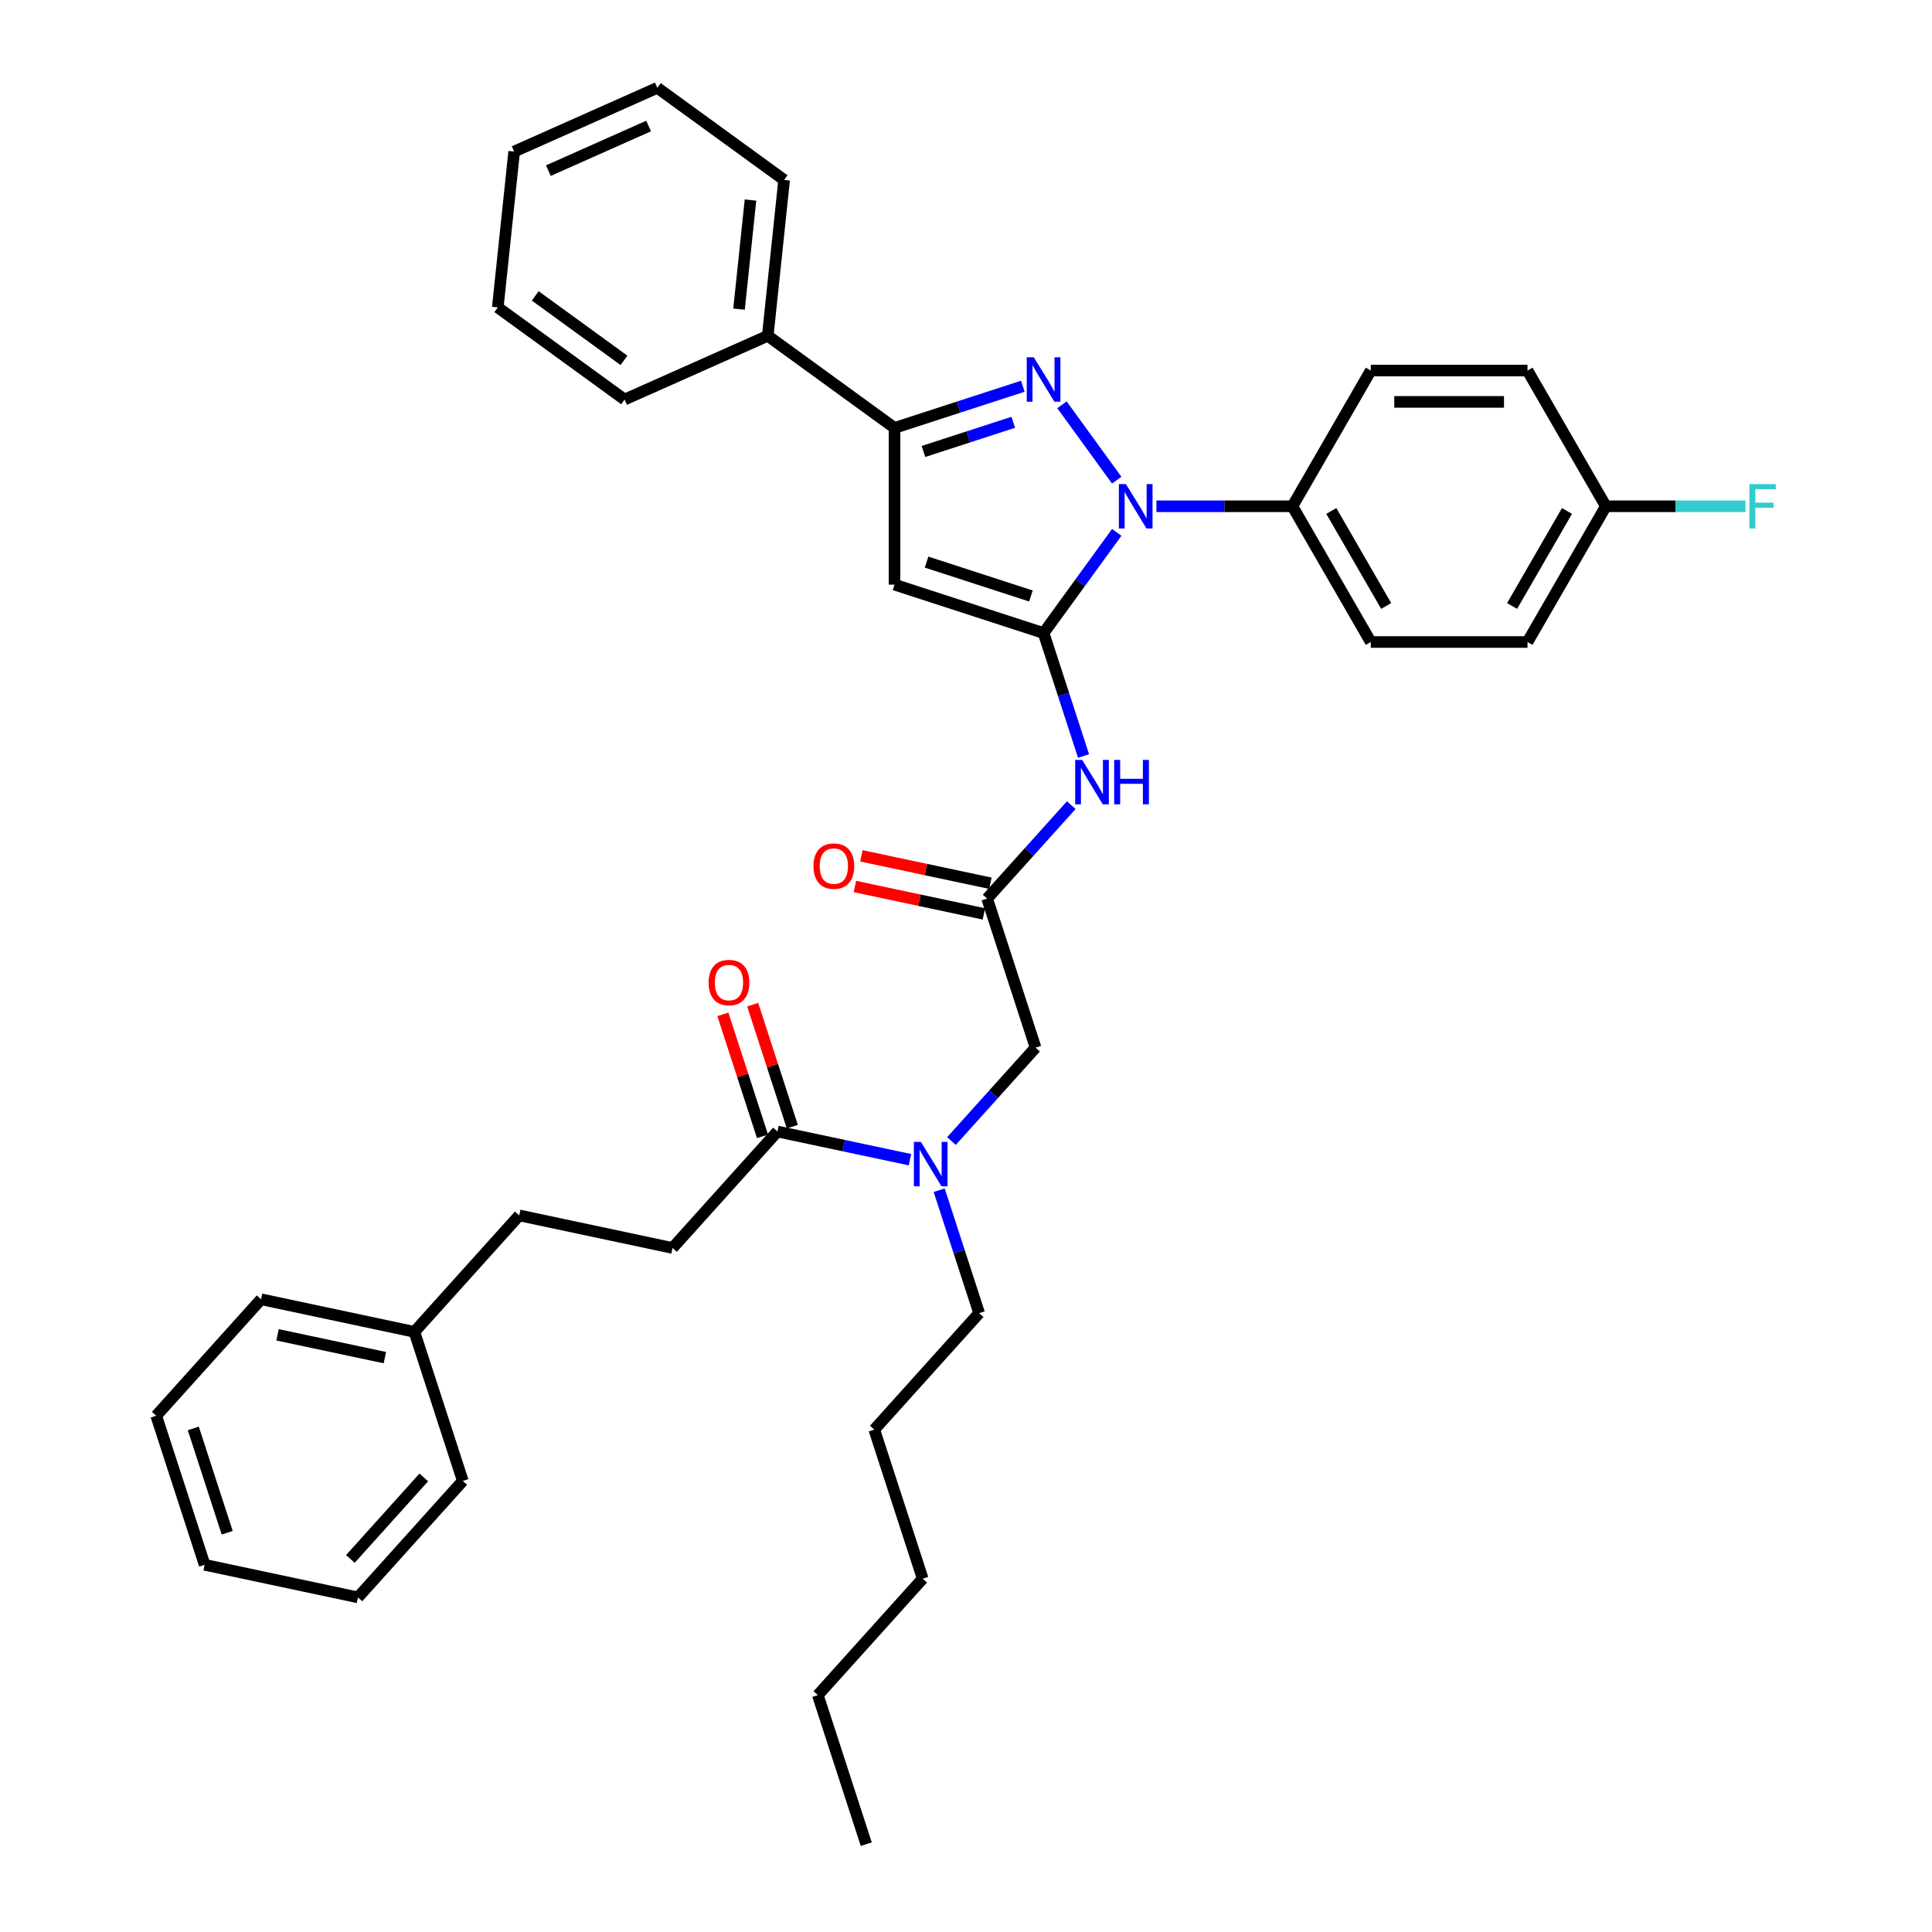 <?xml version='1.0' encoding='iso-8859-1'?>
<svg version='1.1' baseProfile='full'
              xmlns='http://www.w3.org/2000/svg'
                      xmlns:rdkit='http://www.rdkit.org/xml'
                      xmlns:xlink='http://www.w3.org/1999/xlink'
                  xml:space='preserve'
width='1000px' height='1000px' viewBox='0 0 1000 1000'>
<!-- END OF HEADER -->
<rect style='opacity:1.0;fill:#FFFFFF;stroke:none' width='1000' height='1000' x='0' y='0'> </rect>
<path class='bond-0' d='M 510.945,465.105 L 532.714,440.928' style='fill:none;fill-rule:evenodd;stroke:#000000;stroke-width:6px;stroke-linecap:butt;stroke-linejoin:miter;stroke-opacity:1' />
<path class='bond-0' d='M 532.714,440.928 L 554.484,416.75' style='fill:none;fill-rule:evenodd;stroke:#0000FF;stroke-width:6px;stroke-linecap:butt;stroke-linejoin:miter;stroke-opacity:1' />
<path class='bond-1' d='M 510.945,465.105 L 536.012,542.253' style='fill:none;fill-rule:evenodd;stroke:#000000;stroke-width:6px;stroke-linecap:butt;stroke-linejoin:miter;stroke-opacity:1' />
<path class='bond-2' d='M 512.631,457.17 L 479.245,450.074' style='fill:none;fill-rule:evenodd;stroke:#000000;stroke-width:6px;stroke-linecap:butt;stroke-linejoin:miter;stroke-opacity:1' />
<path class='bond-2' d='M 479.245,450.074 L 445.859,442.977' style='fill:none;fill-rule:evenodd;stroke:#FF0000;stroke-width:6px;stroke-linecap:butt;stroke-linejoin:miter;stroke-opacity:1' />
<path class='bond-2' d='M 509.258,473.039 L 475.872,465.943' style='fill:none;fill-rule:evenodd;stroke:#000000;stroke-width:6px;stroke-linecap:butt;stroke-linejoin:miter;stroke-opacity:1' />
<path class='bond-2' d='M 475.872,465.943 L 442.486,458.847' style='fill:none;fill-rule:evenodd;stroke:#FF0000;stroke-width:6px;stroke-linecap:butt;stroke-linejoin:miter;stroke-opacity:1' />
<path class='bond-3' d='M 536.012,542.253 L 514.242,566.43' style='fill:none;fill-rule:evenodd;stroke:#000000;stroke-width:6px;stroke-linecap:butt;stroke-linejoin:miter;stroke-opacity:1' />
<path class='bond-3' d='M 514.242,566.43 L 492.473,590.608' style='fill:none;fill-rule:evenodd;stroke:#0000FF;stroke-width:6px;stroke-linecap:butt;stroke-linejoin:miter;stroke-opacity:1' />
<path class='bond-4' d='M 470.993,600.253 L 436.69,592.962' style='fill:none;fill-rule:evenodd;stroke:#0000FF;stroke-width:6px;stroke-linecap:butt;stroke-linejoin:miter;stroke-opacity:1' />
<path class='bond-4' d='M 436.69,592.962 L 402.387,585.67' style='fill:none;fill-rule:evenodd;stroke:#000000;stroke-width:6px;stroke-linecap:butt;stroke-linejoin:miter;stroke-opacity:1' />
<path class='bond-5' d='M 486.124,616.05 L 496.462,647.867' style='fill:none;fill-rule:evenodd;stroke:#0000FF;stroke-width:6px;stroke-linecap:butt;stroke-linejoin:miter;stroke-opacity:1' />
<path class='bond-5' d='M 496.462,647.867 L 506.8,679.684' style='fill:none;fill-rule:evenodd;stroke:#000000;stroke-width:6px;stroke-linecap:butt;stroke-linejoin:miter;stroke-opacity:1' />
<path class='bond-6' d='M 348.109,645.953 L 268.763,629.087' style='fill:none;fill-rule:evenodd;stroke:#000000;stroke-width:6px;stroke-linecap:butt;stroke-linejoin:miter;stroke-opacity:1' />
<path class='bond-7' d='M 348.109,645.953 L 402.387,585.67' style='fill:none;fill-rule:evenodd;stroke:#000000;stroke-width:6px;stroke-linecap:butt;stroke-linejoin:miter;stroke-opacity:1' />
<path class='bond-8' d='M 410.102,583.164 L 399.843,551.59' style='fill:none;fill-rule:evenodd;stroke:#000000;stroke-width:6px;stroke-linecap:butt;stroke-linejoin:miter;stroke-opacity:1' />
<path class='bond-8' d='M 399.843,551.59 L 389.584,520.016' style='fill:none;fill-rule:evenodd;stroke:#FF0000;stroke-width:6px;stroke-linecap:butt;stroke-linejoin:miter;stroke-opacity:1' />
<path class='bond-8' d='M 394.673,588.177 L 384.414,556.603' style='fill:none;fill-rule:evenodd;stroke:#000000;stroke-width:6px;stroke-linecap:butt;stroke-linejoin:miter;stroke-opacity:1' />
<path class='bond-8' d='M 384.414,556.603 L 374.155,525.03' style='fill:none;fill-rule:evenodd;stroke:#FF0000;stroke-width:6px;stroke-linecap:butt;stroke-linejoin:miter;stroke-opacity:1' />
<path class='bond-9' d='M 268.763,629.087 L 214.484,689.37' style='fill:none;fill-rule:evenodd;stroke:#000000;stroke-width:6px;stroke-linecap:butt;stroke-linejoin:miter;stroke-opacity:1' />
<path class='bond-10' d='M 214.484,689.37 L 135.138,672.505' style='fill:none;fill-rule:evenodd;stroke:#000000;stroke-width:6px;stroke-linecap:butt;stroke-linejoin:miter;stroke-opacity:1' />
<path class='bond-10' d='M 199.209,702.709 L 143.667,690.904' style='fill:none;fill-rule:evenodd;stroke:#000000;stroke-width:6px;stroke-linecap:butt;stroke-linejoin:miter;stroke-opacity:1' />
<path class='bond-11' d='M 214.484,689.37 L 239.551,766.518' style='fill:none;fill-rule:evenodd;stroke:#000000;stroke-width:6px;stroke-linecap:butt;stroke-linejoin:miter;stroke-opacity:1' />
<path class='bond-12' d='M 598.577,262.048 L 633.766,262.048' style='fill:none;fill-rule:evenodd;stroke:#0000FF;stroke-width:6px;stroke-linecap:butt;stroke-linejoin:miter;stroke-opacity:1' />
<path class='bond-12' d='M 633.766,262.048 L 668.955,262.048' style='fill:none;fill-rule:evenodd;stroke:#000000;stroke-width:6px;stroke-linecap:butt;stroke-linejoin:miter;stroke-opacity:1' />
<path class='bond-13' d='M 578.018,275.562 L 559.087,301.618' style='fill:none;fill-rule:evenodd;stroke:#0000FF;stroke-width:6px;stroke-linecap:butt;stroke-linejoin:miter;stroke-opacity:1' />
<path class='bond-13' d='M 559.087,301.618 L 540.157,327.674' style='fill:none;fill-rule:evenodd;stroke:#000000;stroke-width:6px;stroke-linecap:butt;stroke-linejoin:miter;stroke-opacity:1' />
<path class='bond-14' d='M 578.018,248.534 L 549.672,209.519' style='fill:none;fill-rule:evenodd;stroke:#0000FF;stroke-width:6px;stroke-linecap:butt;stroke-linejoin:miter;stroke-opacity:1' />
<path class='bond-15' d='M 540.157,327.674 L 463.009,302.607' style='fill:none;fill-rule:evenodd;stroke:#000000;stroke-width:6px;stroke-linecap:butt;stroke-linejoin:miter;stroke-opacity:1' />
<path class='bond-15' d='M 533.598,308.484 L 479.594,290.938' style='fill:none;fill-rule:evenodd;stroke:#000000;stroke-width:6px;stroke-linecap:butt;stroke-linejoin:miter;stroke-opacity:1' />
<path class='bond-16' d='M 540.157,327.674 L 550.495,359.491' style='fill:none;fill-rule:evenodd;stroke:#000000;stroke-width:6px;stroke-linecap:butt;stroke-linejoin:miter;stroke-opacity:1' />
<path class='bond-16' d='M 550.495,359.491 L 560.833,391.308' style='fill:none;fill-rule:evenodd;stroke:#0000FF;stroke-width:6px;stroke-linecap:butt;stroke-linejoin:miter;stroke-opacity:1' />
<path class='bond-17' d='M 463.009,302.607 L 463.009,221.489' style='fill:none;fill-rule:evenodd;stroke:#000000;stroke-width:6px;stroke-linecap:butt;stroke-linejoin:miter;stroke-opacity:1' />
<path class='bond-18' d='M 463.009,221.489 L 496.213,210.7' style='fill:none;fill-rule:evenodd;stroke:#000000;stroke-width:6px;stroke-linecap:butt;stroke-linejoin:miter;stroke-opacity:1' />
<path class='bond-18' d='M 496.213,210.7 L 529.417,199.912' style='fill:none;fill-rule:evenodd;stroke:#0000FF;stroke-width:6px;stroke-linecap:butt;stroke-linejoin:miter;stroke-opacity:1' />
<path class='bond-18' d='M 477.983,233.682 L 501.226,226.13' style='fill:none;fill-rule:evenodd;stroke:#000000;stroke-width:6px;stroke-linecap:butt;stroke-linejoin:miter;stroke-opacity:1' />
<path class='bond-18' d='M 501.226,226.13 L 524.469,218.578' style='fill:none;fill-rule:evenodd;stroke:#0000FF;stroke-width:6px;stroke-linecap:butt;stroke-linejoin:miter;stroke-opacity:1' />
<path class='bond-19' d='M 463.009,221.489 L 397.382,173.809' style='fill:none;fill-rule:evenodd;stroke:#000000;stroke-width:6px;stroke-linecap:butt;stroke-linejoin:miter;stroke-opacity:1' />
<path class='bond-20' d='M 506.8,679.684 L 452.521,739.967' style='fill:none;fill-rule:evenodd;stroke:#000000;stroke-width:6px;stroke-linecap:butt;stroke-linejoin:miter;stroke-opacity:1' />
<path class='bond-21' d='M 452.521,739.967 L 477.588,817.115' style='fill:none;fill-rule:evenodd;stroke:#000000;stroke-width:6px;stroke-linecap:butt;stroke-linejoin:miter;stroke-opacity:1' />
<path class='bond-22' d='M 423.309,877.397 L 477.588,817.115' style='fill:none;fill-rule:evenodd;stroke:#000000;stroke-width:6px;stroke-linecap:butt;stroke-linejoin:miter;stroke-opacity:1' />
<path class='bond-23' d='M 423.309,877.397 L 448.376,954.545' style='fill:none;fill-rule:evenodd;stroke:#000000;stroke-width:6px;stroke-linecap:butt;stroke-linejoin:miter;stroke-opacity:1' />
<path class='bond-24' d='M 668.955,262.048 L 709.514,332.299' style='fill:none;fill-rule:evenodd;stroke:#000000;stroke-width:6px;stroke-linecap:butt;stroke-linejoin:miter;stroke-opacity:1' />
<path class='bond-24' d='M 689.089,264.474 L 717.481,313.649' style='fill:none;fill-rule:evenodd;stroke:#000000;stroke-width:6px;stroke-linecap:butt;stroke-linejoin:miter;stroke-opacity:1' />
<path class='bond-25' d='M 668.955,262.048 L 709.514,191.797' style='fill:none;fill-rule:evenodd;stroke:#000000;stroke-width:6px;stroke-linecap:butt;stroke-linejoin:miter;stroke-opacity:1' />
<path class='bond-26' d='M 831.192,262.048 L 790.633,332.299' style='fill:none;fill-rule:evenodd;stroke:#000000;stroke-width:6px;stroke-linecap:butt;stroke-linejoin:miter;stroke-opacity:1' />
<path class='bond-26' d='M 811.058,264.474 L 782.666,313.649' style='fill:none;fill-rule:evenodd;stroke:#000000;stroke-width:6px;stroke-linecap:butt;stroke-linejoin:miter;stroke-opacity:1' />
<path class='bond-27' d='M 831.192,262.048 L 867.322,262.048' style='fill:none;fill-rule:evenodd;stroke:#000000;stroke-width:6px;stroke-linecap:butt;stroke-linejoin:miter;stroke-opacity:1' />
<path class='bond-27' d='M 867.322,262.048 L 903.452,262.048' style='fill:none;fill-rule:evenodd;stroke:#33CCCC;stroke-width:6px;stroke-linecap:butt;stroke-linejoin:miter;stroke-opacity:1' />
<path class='bond-28' d='M 831.192,262.048 L 790.633,191.797' style='fill:none;fill-rule:evenodd;stroke:#000000;stroke-width:6px;stroke-linecap:butt;stroke-linejoin:miter;stroke-opacity:1' />
<path class='bond-29' d='M 397.382,173.809 L 405.862,93.135' style='fill:none;fill-rule:evenodd;stroke:#000000;stroke-width:6px;stroke-linecap:butt;stroke-linejoin:miter;stroke-opacity:1' />
<path class='bond-29' d='M 382.52,160.012 L 388.455,103.54' style='fill:none;fill-rule:evenodd;stroke:#000000;stroke-width:6px;stroke-linecap:butt;stroke-linejoin:miter;stroke-opacity:1' />
<path class='bond-30' d='M 397.382,173.809 L 323.277,206.802' style='fill:none;fill-rule:evenodd;stroke:#000000;stroke-width:6px;stroke-linecap:butt;stroke-linejoin:miter;stroke-opacity:1' />
<path class='bond-31' d='M 405.862,93.135 L 340.236,45.455' style='fill:none;fill-rule:evenodd;stroke:#000000;stroke-width:6px;stroke-linecap:butt;stroke-linejoin:miter;stroke-opacity:1' />
<path class='bond-32' d='M 323.277,206.802 L 257.651,159.122' style='fill:none;fill-rule:evenodd;stroke:#000000;stroke-width:6px;stroke-linecap:butt;stroke-linejoin:miter;stroke-opacity:1' />
<path class='bond-32' d='M 322.969,186.525 L 277.031,153.149' style='fill:none;fill-rule:evenodd;stroke:#000000;stroke-width:6px;stroke-linecap:butt;stroke-linejoin:miter;stroke-opacity:1' />
<path class='bond-33' d='M 340.236,45.455 L 266.13,78.448' style='fill:none;fill-rule:evenodd;stroke:#000000;stroke-width:6px;stroke-linecap:butt;stroke-linejoin:miter;stroke-opacity:1' />
<path class='bond-33' d='M 335.718,65.225 L 283.845,88.32' style='fill:none;fill-rule:evenodd;stroke:#000000;stroke-width:6px;stroke-linecap:butt;stroke-linejoin:miter;stroke-opacity:1' />
<path class='bond-34' d='M 257.651,159.122 L 266.13,78.448' style='fill:none;fill-rule:evenodd;stroke:#000000;stroke-width:6px;stroke-linecap:butt;stroke-linejoin:miter;stroke-opacity:1' />
<path class='bond-35' d='M 709.514,332.299 L 790.633,332.299' style='fill:none;fill-rule:evenodd;stroke:#000000;stroke-width:6px;stroke-linecap:butt;stroke-linejoin:miter;stroke-opacity:1' />
<path class='bond-36' d='M 709.514,191.797 L 790.633,191.797' style='fill:none;fill-rule:evenodd;stroke:#000000;stroke-width:6px;stroke-linecap:butt;stroke-linejoin:miter;stroke-opacity:1' />
<path class='bond-36' d='M 721.682,208.021 L 778.465,208.021' style='fill:none;fill-rule:evenodd;stroke:#000000;stroke-width:6px;stroke-linecap:butt;stroke-linejoin:miter;stroke-opacity:1' />
<path class='bond-37' d='M 135.138,672.505 L 80.86,732.787' style='fill:none;fill-rule:evenodd;stroke:#000000;stroke-width:6px;stroke-linecap:butt;stroke-linejoin:miter;stroke-opacity:1' />
<path class='bond-38' d='M 239.551,766.518 L 185.272,826.801' style='fill:none;fill-rule:evenodd;stroke:#000000;stroke-width:6px;stroke-linecap:butt;stroke-linejoin:miter;stroke-opacity:1' />
<path class='bond-38' d='M 219.353,764.705 L 181.358,806.903' style='fill:none;fill-rule:evenodd;stroke:#000000;stroke-width:6px;stroke-linecap:butt;stroke-linejoin:miter;stroke-opacity:1' />
<path class='bond-39' d='M 80.86,732.787 L 105.927,809.936' style='fill:none;fill-rule:evenodd;stroke:#000000;stroke-width:6px;stroke-linecap:butt;stroke-linejoin:miter;stroke-opacity:1' />
<path class='bond-39' d='M 100.049,739.346 L 117.596,793.35' style='fill:none;fill-rule:evenodd;stroke:#000000;stroke-width:6px;stroke-linecap:butt;stroke-linejoin:miter;stroke-opacity:1' />
<path class='bond-40' d='M 185.272,826.801 L 105.927,809.936' style='fill:none;fill-rule:evenodd;stroke:#000000;stroke-width:6px;stroke-linecap:butt;stroke-linejoin:miter;stroke-opacity:1' />
<path  class='atom-2' d='M 421.054 448.304
Q 421.054 442.788, 423.779 439.706
Q 426.505 436.623, 431.599 436.623
Q 436.693 436.623, 439.419 439.706
Q 442.145 442.788, 442.145 448.304
Q 442.145 453.885, 439.387 457.065
Q 436.628 460.213, 431.599 460.213
Q 426.537 460.213, 423.779 457.065
Q 421.054 453.918, 421.054 448.304
M 431.599 457.617
Q 435.103 457.617, 436.985 455.281
Q 438.9 452.912, 438.9 448.304
Q 438.9 443.794, 436.985 441.523
Q 435.103 439.219, 431.599 439.219
Q 428.095 439.219, 426.18 441.49
Q 424.299 443.762, 424.299 448.304
Q 424.299 452.944, 426.18 455.281
Q 428.095 457.617, 431.599 457.617
' fill='#FF0000'/>
<path  class='atom-3' d='M 476.655 591.049
L 484.183 603.217
Q 484.929 604.418, 486.13 606.592
Q 487.33 608.766, 487.395 608.895
L 487.395 591.049
L 490.445 591.049
L 490.445 614.022
L 487.298 614.022
L 479.218 600.719
Q 478.277 599.161, 477.272 597.377
Q 476.298 595.592, 476.006 595.04
L 476.006 614.022
L 473.021 614.022
L 473.021 591.049
L 476.655 591.049
' fill='#0000FF'/>
<path  class='atom-6' d='M 366.775 508.587
Q 366.775 503.071, 369.501 499.989
Q 372.226 496.906, 377.32 496.906
Q 382.415 496.906, 385.14 499.989
Q 387.866 503.071, 387.866 508.587
Q 387.866 514.168, 385.108 517.348
Q 382.35 520.495, 377.32 520.495
Q 372.259 520.495, 369.501 517.348
Q 366.775 514.2, 366.775 508.587
M 377.32 517.899
Q 380.825 517.899, 382.707 515.563
Q 384.621 513.195, 384.621 508.587
Q 384.621 504.077, 382.707 501.806
Q 380.825 499.502, 377.32 499.502
Q 373.816 499.502, 371.902 501.773
Q 370.02 504.044, 370.02 508.587
Q 370.02 513.227, 371.902 515.563
Q 373.816 517.899, 377.32 517.899
' fill='#FF0000'/>
<path  class='atom-9' d='M 582.759 250.562
L 590.287 262.729
Q 591.033 263.93, 592.233 266.104
Q 593.434 268.278, 593.499 268.408
L 593.499 250.562
L 596.549 250.562
L 596.549 273.534
L 593.402 273.534
L 585.322 260.231
Q 584.381 258.673, 583.375 256.889
Q 582.402 255.104, 582.11 254.553
L 582.11 273.534
L 579.125 273.534
L 579.125 250.562
L 582.759 250.562
' fill='#0000FF'/>
<path  class='atom-13' d='M 535.079 184.936
L 542.606 197.103
Q 543.353 198.304, 544.553 200.478
Q 545.754 202.652, 545.819 202.782
L 545.819 184.936
L 548.869 184.936
L 548.869 207.908
L 545.721 207.908
L 537.642 194.605
Q 536.701 193.047, 535.695 191.263
Q 534.722 189.478, 534.43 188.927
L 534.43 207.908
L 531.445 207.908
L 531.445 184.936
L 535.079 184.936
' fill='#0000FF'/>
<path  class='atom-15' d='M 560.146 393.336
L 567.673 405.504
Q 568.42 406.704, 569.62 408.878
Q 570.821 411.052, 570.886 411.182
L 570.886 393.336
L 573.936 393.336
L 573.936 416.309
L 570.788 416.309
L 562.709 403.005
Q 561.768 401.448, 560.762 399.663
Q 559.789 397.879, 559.497 397.327
L 559.497 416.309
L 556.512 416.309
L 556.512 393.336
L 560.146 393.336
' fill='#0000FF'/>
<path  class='atom-15' d='M 576.694 393.336
L 579.809 393.336
L 579.809 403.103
L 591.555 403.103
L 591.555 393.336
L 594.67 393.336
L 594.67 416.309
L 591.555 416.309
L 591.555 405.698
L 579.809 405.698
L 579.809 416.309
L 576.694 416.309
L 576.694 393.336
' fill='#0000FF'/>
<path  class='atom-28' d='M 905.48 250.562
L 919.14 250.562
L 919.14 253.19
L 908.563 253.19
L 908.563 260.166
L 917.972 260.166
L 917.972 262.827
L 908.563 262.827
L 908.563 273.534
L 905.48 273.534
L 905.48 250.562
' fill='#33CCCC'/>
</svg>
